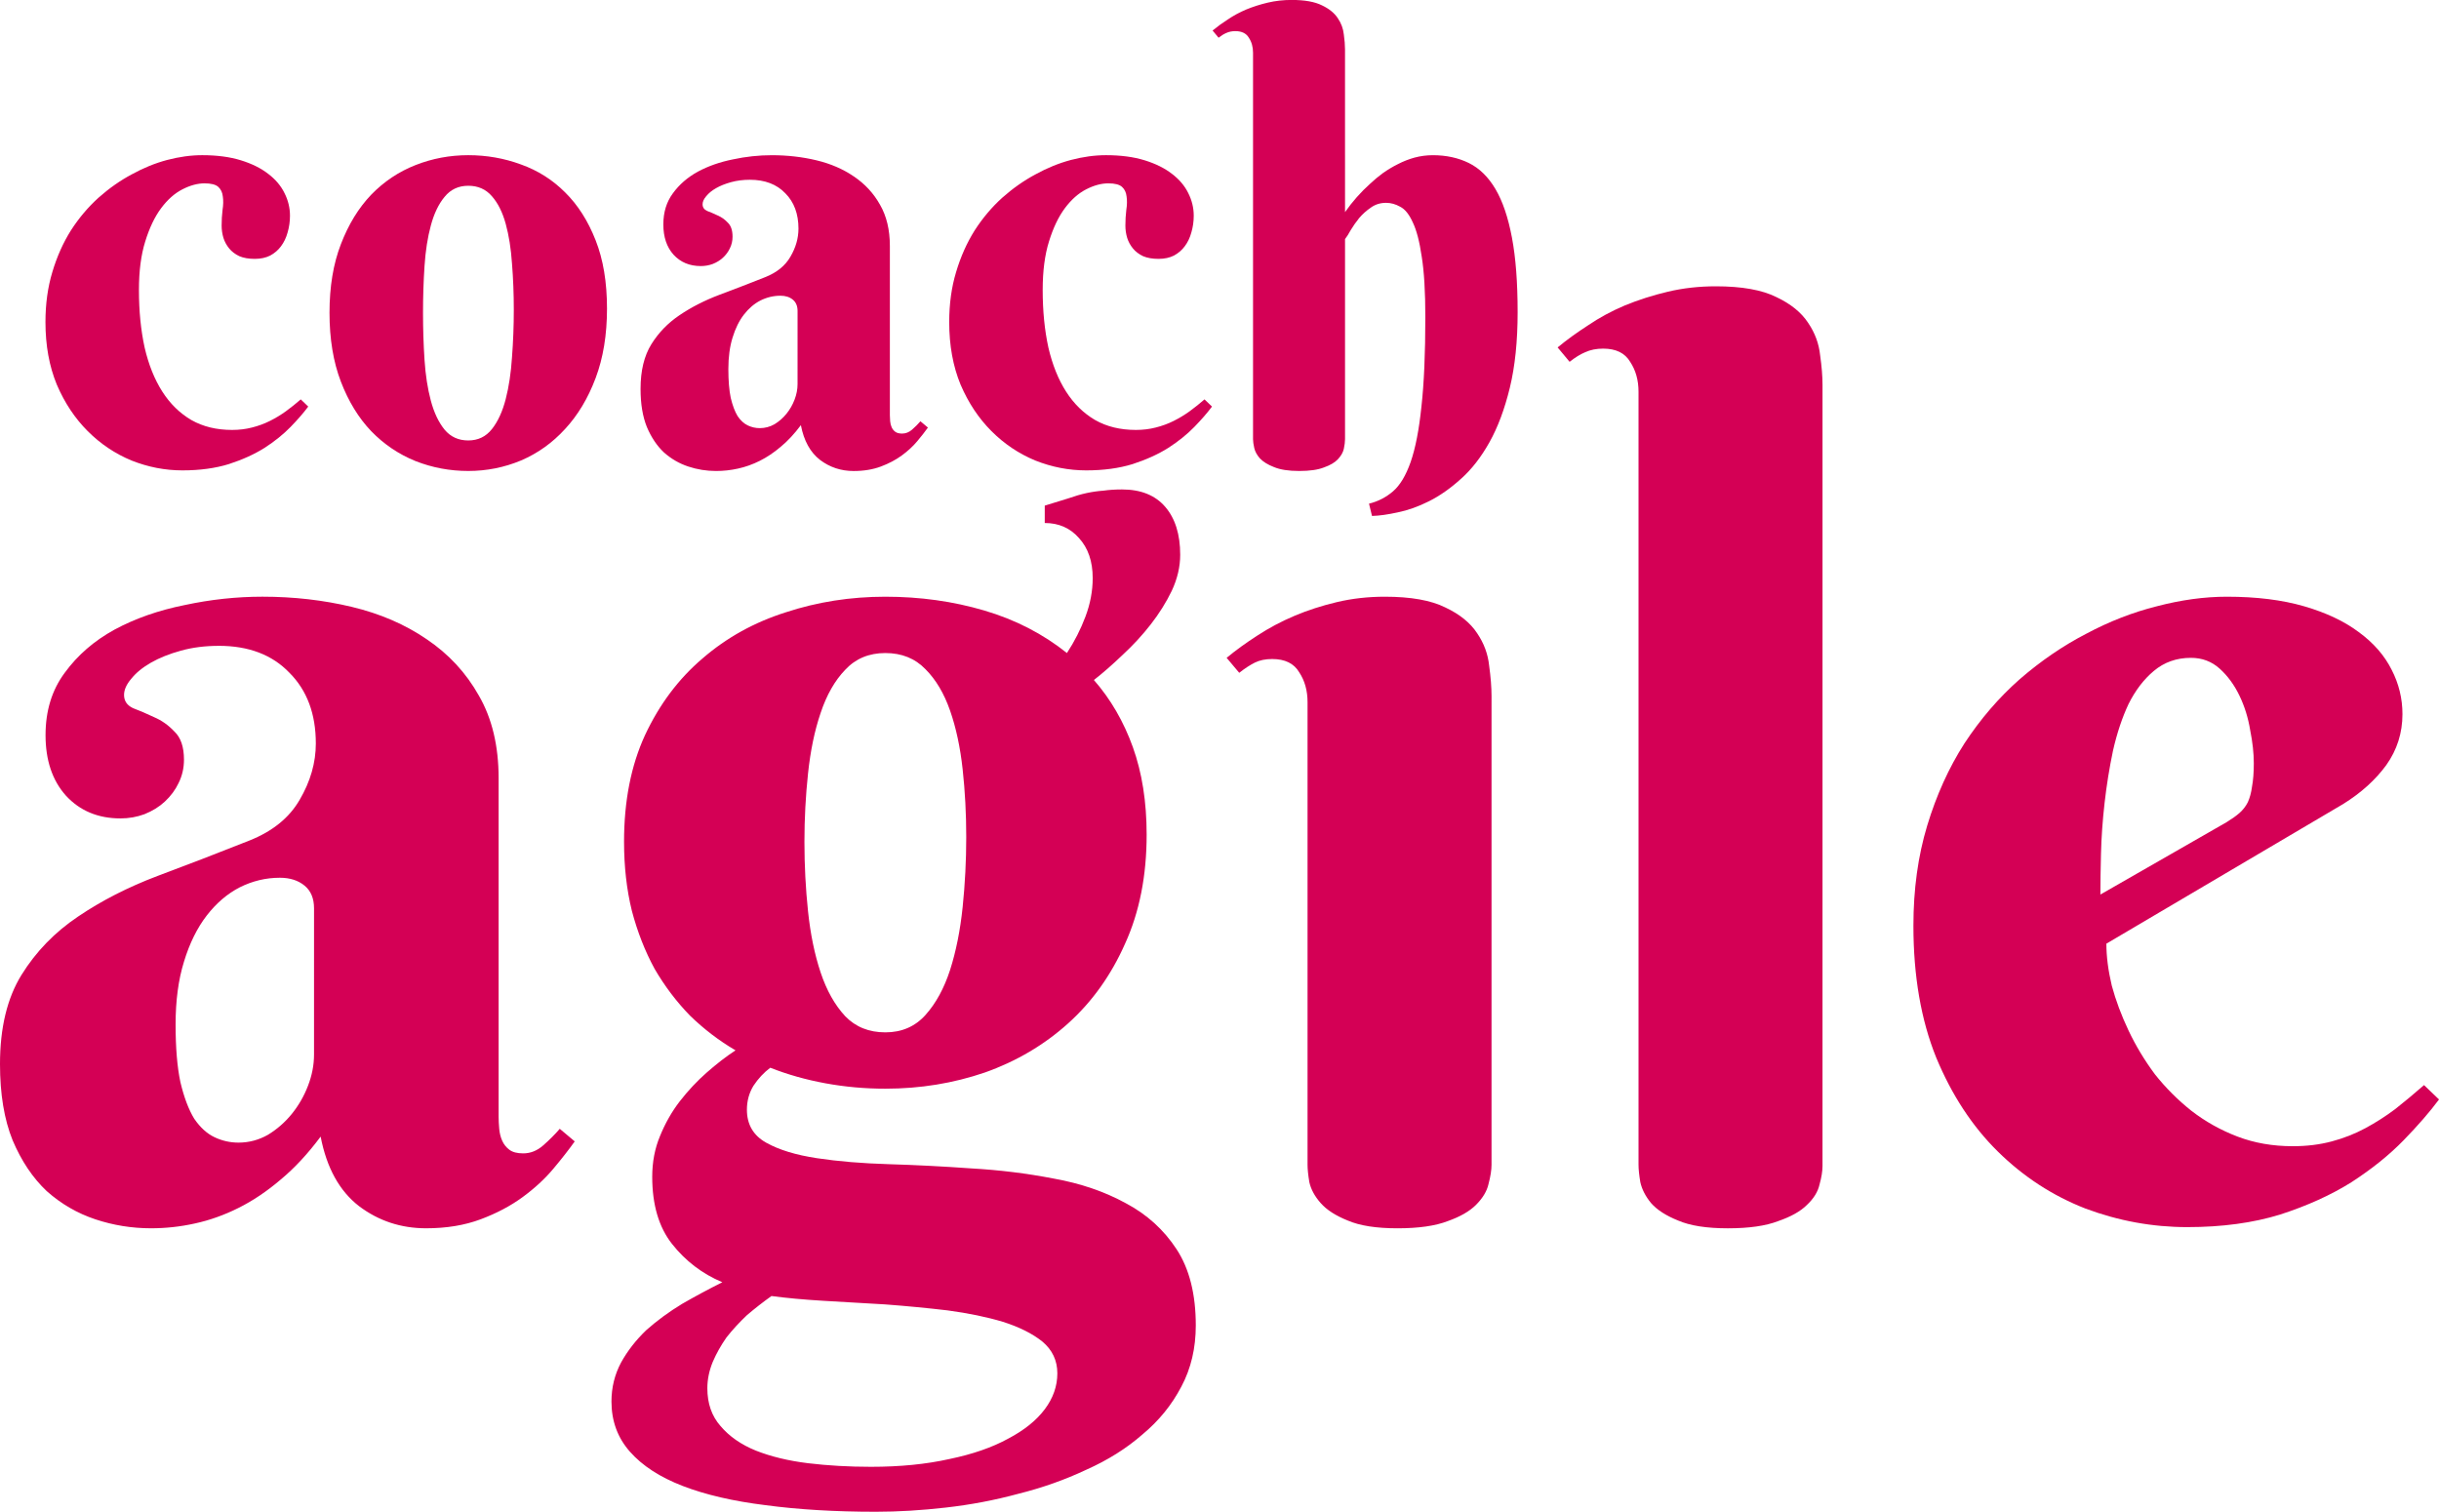 <?xml version="1.0" encoding="UTF-8" standalone="no"?>
<svg
   xmlns:dc="http://purl.org/dc/elements/1.1/"
   xmlns:cc="http://creativecommons.org/ns#"
   xmlns:rdf="http://www.w3.org/1999/02/22-rdf-syntax-ns#"
   xmlns:svg="http://www.w3.org/2000/svg"
   xmlns="http://www.w3.org/2000/svg"
   xmlns:sodipodi="http://sodipodi.sourceforge.net/DTD/sodipodi-0.dtd"
   xmlns:inkscape="http://www.inkscape.org/namespaces/inkscape"
   version="1.1"
   id="svg2"
   viewBox="0 0 317.944 197.092"
   height="55.624mm"
   width="89.731mm"
   sodipodi:docname="coaching-agile.svg"
   inkscape:version="0.92.3 (2405546, 2018-03-11)">
  <sodipodi:namedview
     pagecolor="#ffffff"
     bordercolor="#666666"
     borderopacity="1"
     objecttolerance="10"
     gridtolerance="10"
     guidetolerance="10"
     inkscape:pageopacity="0"
     inkscape:pageshadow="2"
     inkscape:window-width="1853"
     inkscape:window-height="1025"
     id="namedview17"
     showgrid="false"
     showguides="true"
     inkscape:guide-bbox="true"
     inkscape:zoom="1.0084324"
     inkscape:cx="-6.9414735"
     inkscape:cy="105.1156"
     inkscape:window-x="67"
     inkscape:window-y="27"
     inkscape:window-maximized="1"
     inkscape:current-layer="svg2" />
  <defs
     id="defs4" />
  <g
     transform="translate(-161.157,-297.439)"
     id="layer1">
    <g
       transform="matrix(2,0,0,2,-320.129,-395.985)"
       id="text3336-35"
       style="font-style:normal;font-weight:normal;line-height:0%;font-family:sans-serif;letter-spacing:0px;word-spacing:0px;fill:#000000;fill-opacity:1;stroke:none;stroke-width:1px;stroke-linecap:butt;stroke-linejoin:miter;stroke-opacity:1"
       aria-label="coach">
      <path
         id="path822"
         style="font-style:normal;font-variant:normal;font-weight:bold;font-stretch:normal;font-size:40px;line-height:1.25;font-family:'Berkshire Swash';-inkscape-font-specification:'Berkshire Swash Bold';fill:#d40055"
         d="m 257.257,363.587 q -0.605,0 -1.016,-0.176 -0.41,-0.195 -0.664,-0.508 -0.254,-0.312 -0.371,-0.684 -0.117,-0.391 -0.117,-0.801 0,-0.527 0.059,-1.016 0.078,-0.488 0.019,-0.879 -0.039,-0.391 -0.293,-0.625 -0.254,-0.234 -0.898,-0.234 -0.684,0 -1.445,0.391 -0.762,0.391 -1.387,1.23 -0.625,0.84 -1.035,2.168 -0.41,1.309 -0.41,3.164 0,2.051 0.371,3.75 0.391,1.68 1.152,2.871 0.762,1.191 1.895,1.855 1.133,0.645 2.656,0.645 0.684,0 1.289,-0.156 0.625,-0.156 1.172,-0.43 0.547,-0.273 1.035,-0.625 0.508,-0.371 0.977,-0.781 l 0.488,0.469 q -0.449,0.605 -1.152,1.328 -0.703,0.723 -1.699,1.367 -0.996,0.625 -2.324,1.055 -1.328,0.41 -3.027,0.41 -1.699,0 -3.32,-0.645 -1.602,-0.664 -2.852,-1.914 -1.25,-1.25 -2.012,-3.027 -0.742,-1.797 -0.742,-4.082 0,-1.777 0.449,-3.262 0.449,-1.504 1.211,-2.715 0.781,-1.211 1.797,-2.129 1.035,-0.918 2.168,-1.523 1.133,-0.625 2.305,-0.938 1.191,-0.312 2.285,-0.312 1.445,0 2.52,0.332 1.074,0.332 1.777,0.879 0.723,0.547 1.074,1.27 0.352,0.703 0.352,1.465 0,0.566 -0.156,1.094 -0.137,0.508 -0.43,0.898 -0.273,0.371 -0.703,0.605 -0.43,0.215 -0.996,0.215 z" />
      <path
         id="path824"
         style="font-style:normal;font-variant:normal;font-weight:bold;font-stretch:normal;font-size:40px;line-height:1.25;font-family:'Berkshire Swash';-inkscape-font-specification:'Berkshire Swash Bold';fill:#d40055"
         d="m 262.12,367.103 q 0,-2.559 0.742,-4.473 0.742,-1.934 1.973,-3.223 1.25,-1.289 2.891,-1.934 1.641,-0.645 3.438,-0.645 1.797,0 3.438,0.605 1.641,0.586 2.871,1.816 1.25,1.23 1.992,3.125 0.742,1.875 0.742,4.453 0,2.559 -0.742,4.531 -0.742,1.973 -1.992,3.32 -1.23,1.348 -2.871,2.051 -1.641,0.684 -3.438,0.684 -1.797,0 -3.438,-0.645 -1.641,-0.664 -2.891,-1.953 -1.23,-1.289 -1.973,-3.223 -0.742,-1.934 -0.742,-4.492 z m 12.012,-0.195 q 0,-1.562 -0.117,-3.008 -0.098,-1.465 -0.41,-2.598 -0.312,-1.133 -0.898,-1.797 -0.586,-0.684 -1.543,-0.684 -0.957,0 -1.543,0.723 -0.586,0.703 -0.898,1.875 -0.312,1.152 -0.41,2.637 -0.098,1.484 -0.098,3.047 0,1.562 0.098,3.066 0.098,1.484 0.41,2.656 0.312,1.172 0.898,1.895 0.586,0.703 1.543,0.703 0.957,0 1.543,-0.742 0.586,-0.742 0.898,-1.953 0.312,-1.211 0.41,-2.734 0.117,-1.523 0.117,-3.086 z" />
      <path
         id="path826"
         style="font-style:normal;font-variant:normal;font-weight:bold;font-stretch:normal;font-size:40px;line-height:1.25;font-family:'Berkshire Swash';-inkscape-font-specification:'Berkshire Swash Bold';fill:#d40055"
         d="m 292.628,366.985 q 0,-0.488 -0.312,-0.742 -0.312,-0.254 -0.801,-0.254 -0.684,0 -1.309,0.312 -0.605,0.312 -1.074,0.918 -0.469,0.605 -0.742,1.504 -0.273,0.879 -0.273,2.051 0,1.133 0.156,1.875 0.176,0.742 0.449,1.191 0.293,0.43 0.664,0.605 0.371,0.176 0.781,0.176 0.508,0 0.957,-0.254 0.449,-0.273 0.781,-0.684 0.332,-0.41 0.527,-0.918 0.195,-0.508 0.195,-1.016 z m -3.105,-8.555 q -0.664,0 -1.23,0.156 -0.566,0.156 -0.977,0.391 -0.41,0.234 -0.645,0.527 -0.234,0.273 -0.234,0.527 0,0.293 0.293,0.43 0.312,0.117 0.684,0.293 0.371,0.156 0.664,0.469 0.312,0.293 0.312,0.918 0,0.41 -0.176,0.762 -0.156,0.332 -0.449,0.605 -0.273,0.254 -0.664,0.41 -0.371,0.137 -0.781,0.137 -1.094,0 -1.777,-0.742 -0.664,-0.742 -0.664,-1.973 0,-1.191 0.625,-2.031 0.625,-0.859 1.621,-1.406 1.016,-0.547 2.285,-0.801 1.27,-0.273 2.539,-0.273 1.523,0 2.91,0.332 1.387,0.332 2.441,1.055 1.074,0.723 1.699,1.836 0.645,1.113 0.645,2.695 v 11.035 q 0,0.176 0.019,0.391 0.019,0.215 0.098,0.391 0.078,0.176 0.234,0.293 0.156,0.117 0.449,0.117 0.352,0 0.645,-0.254 0.312,-0.273 0.547,-0.547 l 0.488,0.41 q -0.293,0.41 -0.703,0.898 -0.41,0.488 -0.996,0.918 -0.586,0.43 -1.367,0.723 -0.781,0.293 -1.777,0.293 -1.23,0 -2.188,-0.723 -0.957,-0.742 -1.25,-2.266 -0.625,0.84 -1.309,1.406 -0.664,0.566 -1.367,0.918 -0.703,0.352 -1.426,0.508 -0.703,0.156 -1.426,0.156 -0.938,0 -1.816,-0.293 -0.879,-0.293 -1.582,-0.918 -0.684,-0.645 -1.113,-1.66 -0.41,-1.016 -0.41,-2.48 0,-1.777 0.703,-2.91 0.703,-1.133 1.836,-1.895 1.152,-0.781 2.598,-1.328 1.465,-0.547 2.988,-1.152 1.133,-0.449 1.641,-1.328 0.527,-0.898 0.527,-1.836 0,-1.445 -0.859,-2.305 -0.84,-0.879 -2.305,-0.879 z" />
      <path
         id="path828"
         style="font-style:normal;font-variant:normal;font-weight:bold;font-stretch:normal;font-size:40px;line-height:1.25;font-family:'Berkshire Swash';-inkscape-font-specification:'Berkshire Swash Bold';fill:#d40055"
         d="m 316.163,363.587 q -0.605,0 -1.016,-0.176 -0.41,-0.195 -0.664,-0.508 -0.254,-0.312 -0.371,-0.684 -0.117,-0.391 -0.117,-0.801 0,-0.527 0.059,-1.016 0.078,-0.488 0.019,-0.879 -0.039,-0.391 -0.293,-0.625 -0.254,-0.234 -0.898,-0.234 -0.684,0 -1.445,0.391 -0.762,0.391 -1.387,1.23 -0.625,0.84 -1.035,2.168 -0.41,1.309 -0.41,3.164 0,2.051 0.371,3.75 0.391,1.68 1.152,2.871 0.762,1.191 1.895,1.855 1.133,0.645 2.656,0.645 0.684,0 1.289,-0.156 0.625,-0.156 1.172,-0.43 0.547,-0.273 1.035,-0.625 0.508,-0.371 0.977,-0.781 l 0.488,0.469 q -0.449,0.605 -1.152,1.328 -0.703,0.723 -1.699,1.367 -0.996,0.625 -2.324,1.055 -1.328,0.41 -3.027,0.41 -1.699,0 -3.32,-0.645 -1.602,-0.664 -2.852,-1.914 -1.25,-1.25 -2.012,-3.027 -0.742,-1.797 -0.742,-4.082 0,-1.777 0.449,-3.262 0.449,-1.504 1.211,-2.715 0.781,-1.211 1.797,-2.129 1.035,-0.918 2.168,-1.523 1.133,-0.625 2.305,-0.938 1.191,-0.312 2.285,-0.312 1.445,0 2.52,0.332 1.074,0.332 1.777,0.879 0.723,0.547 1.074,1.27 0.352,0.703 0.352,1.465 0,0.566 -0.156,1.094 -0.137,0.508 -0.43,0.898 -0.273,0.371 -0.703,0.605 -0.43,0.215 -0.996,0.215 z" />
      <path
         id="path830"
         style="font-style:normal;font-variant:normal;font-weight:bold;font-stretch:normal;font-size:40px;line-height:1.25;font-family:'Berkshire Swash';-inkscape-font-specification:'Berkshire Swash Bold';fill:#d40055"
         d="m 328.311,360.54 q 0.723,-1.035 1.641,-1.855 0.371,-0.352 0.82,-0.684 0.469,-0.332 0.977,-0.586 0.527,-0.273 1.094,-0.43 0.586,-0.156 1.191,-0.156 1.309,0 2.344,0.508 1.035,0.508 1.738,1.699 0.703,1.191 1.074,3.164 0.371,1.953 0.371,4.863 0,2.832 -0.508,4.922 -0.508,2.09 -1.328,3.555 -0.82,1.465 -1.855,2.383 -1.035,0.938 -2.09,1.465 -1.055,0.527 -2.031,0.723 -0.977,0.215 -1.68,0.234 l -0.195,-0.801 q 0.879,-0.215 1.562,-0.801 0.684,-0.586 1.152,-1.914 0.469,-1.348 0.703,-3.613 0.254,-2.266 0.254,-5.84 0,-2.461 -0.234,-3.926 -0.215,-1.484 -0.586,-2.246 -0.352,-0.781 -0.82,-1.016 -0.449,-0.254 -0.918,-0.254 -0.566,0 -0.996,0.312 -0.43,0.293 -0.762,0.684 -0.312,0.391 -0.547,0.781 -0.215,0.391 -0.371,0.586 v 13.047 q 0,0.254 -0.078,0.625 -0.078,0.352 -0.391,0.684 -0.293,0.312 -0.898,0.527 -0.586,0.234 -1.621,0.234 -1.035,0 -1.641,-0.254 -0.605,-0.234 -0.918,-0.566 -0.293,-0.332 -0.371,-0.684 -0.078,-0.352 -0.078,-0.566 v -25.195 q 0,-0.566 -0.273,-0.977 -0.254,-0.43 -0.879,-0.43 -0.332,0 -0.586,0.117 -0.234,0.098 -0.508,0.312 l -0.391,-0.469 q 0.449,-0.371 0.996,-0.723 0.547,-0.371 1.191,-0.645 0.664,-0.273 1.406,-0.449 0.742,-0.176 1.562,-0.176 1.27,0 1.973,0.352 0.703,0.332 1.035,0.84 0.332,0.488 0.391,1.055 0.078,0.547 0.078,0.977 z" />
    </g>
    <path
       d="m 202.094,415.859 c 0,-1.302 -0.417,-2.292 -1.25,-2.969 -0.833,-0.677 -1.901,-1.016 -3.203,-1.016 -1.823,0 -3.568,0.417 -5.234,1.25 -1.615,0.833 -3.047,2.057 -4.297,3.672 -1.25,1.615 -2.24,3.62 -2.969,6.016 -0.729,2.344 -1.094,5.078 -1.094,8.203 0,3.021 0.208,5.521 0.625,7.5 0.469,1.979 1.068,3.568 1.797,4.766 0.781,1.146 1.667,1.953 2.656,2.422 0.99,0.469 2.031,0.703 3.125,0.703 1.354,0 2.63,-0.339 3.828,-1.016 1.198,-0.729 2.24,-1.641 3.125,-2.734 0.885,-1.094 1.589,-2.318 2.109,-3.672 0.521,-1.354 0.781,-2.708 0.781,-4.062 z m -12.422,-34.219 c -1.771,0 -3.411,0.208 -4.922,0.625 -1.51,0.417 -2.813,0.938 -3.906,1.562 -1.094,0.625 -1.953,1.328 -2.578,2.109 -0.625,0.729 -0.938,1.432 -0.938,2.109 0,0.781 0.391,1.354 1.172,1.719 0.833,0.312 1.745,0.703 2.734,1.172 0.99,0.417 1.875,1.042 2.656,1.875 0.833,0.781 1.25,2.005 1.25,3.672 0,1.094 -0.234,2.109 -0.703,3.047 -0.417,0.885 -1.016,1.693 -1.797,2.422 -0.729,0.677 -1.615,1.224 -2.656,1.641 -0.99,0.365 -2.031,0.547 -3.125,0.547 -2.917,0 -5.286,-0.99 -7.109,-2.969 -1.771,-1.979 -2.656,-4.609 -2.656,-7.891 0,-3.177 0.833,-5.885 2.5,-8.125 1.667,-2.292 3.828,-4.167 6.484,-5.625 2.708,-1.458 5.755,-2.526 9.141,-3.203 3.385,-0.729 6.771,-1.094 10.156,-1.094 4.062,0 7.943,0.443 11.641,1.328 3.698,0.885 6.953,2.292 9.766,4.219 2.865,1.927 5.13,4.375 6.797,7.344 1.719,2.969 2.578,6.562 2.578,10.781 v 44.141 c 0,0.469 0.026,0.99 0.078,1.562 0.052,0.573 0.182,1.094 0.391,1.562 0.208,0.469 0.521,0.859 0.938,1.172 0.417,0.312 1.016,0.469 1.797,0.469 0.938,0 1.797,-0.339 2.578,-1.016 0.833,-0.729 1.562,-1.458 2.188,-2.188 l 1.953,1.641 c -0.781,1.094 -1.719,2.292 -2.812,3.594 -1.094,1.302 -2.422,2.526 -3.984,3.672 -1.562,1.146 -3.385,2.109 -5.469,2.891 -2.083,0.781 -4.453,1.172 -7.109,1.172 -3.281,0 -6.198,-0.964 -8.75,-2.891 -2.552,-1.979 -4.219,-5 -5,-9.062 -1.667,2.24 -3.411,4.115 -5.234,5.625 -1.771,1.51 -3.594,2.734 -5.469,3.672 -1.875,0.938 -3.776,1.615 -5.703,2.031 -1.875,0.417 -3.776,0.625 -5.703,0.625 -2.5,0 -4.922,-0.391 -7.266,-1.172 -2.344,-0.781 -4.453,-2.005 -6.328,-3.672 -1.823,-1.719 -3.307,-3.932 -4.453,-6.641 -1.094,-2.708 -1.641,-6.016 -1.641,-9.922 0,-4.74 0.938,-8.62 2.812,-11.641 1.875,-3.021 4.323,-5.547 7.344,-7.578 3.073,-2.083 6.536,-3.854 10.391,-5.312 3.906,-1.458 7.891,-2.995 11.953,-4.609 3.021,-1.198 5.208,-2.969 6.562,-5.312 1.406,-2.396 2.109,-4.844 2.109,-7.344 0,-3.854 -1.146,-6.927 -3.438,-9.219 -2.24,-2.344 -5.312,-3.516 -9.219,-3.516 z"
       style="font-style:normal;font-variant:normal;font-weight:bold;font-stretch:normal;font-size:80px;line-height:125%;font-family:'Berkshire Swash';-inkscape-font-specification:'Berkshire Swash Bold';letter-spacing:1.62px;word-spacing:0px;fill:#d40055;fill-opacity:1;stroke:none;stroke-width:2px;stroke-linecap:butt;stroke-linejoin:miter;stroke-opacity:1"
       id="path3439" />
    <path
       d="m 242.506,407.187 c 0,-5.312 0.911,-9.948 2.734,-13.906 1.875,-4.01 4.375,-7.344 7.5,-10 3.125,-2.708 6.745,-4.714 10.859,-6.016 4.115,-1.354 8.438,-2.031 12.969,-2.031 4.531,0 8.828,0.599 12.891,1.797 4.062,1.198 7.656,3.047 10.781,5.547 0.99,-1.51 1.797,-3.099 2.422,-4.766 0.625,-1.667 0.938,-3.333 0.938,-5 0,-2.188 -0.599,-3.932 -1.797,-5.234 -1.146,-1.302 -2.63,-1.953 -4.453,-1.953 v -2.266 c 1.146,-0.365 2.161,-0.677 3.047,-0.938 0.885,-0.312 1.693,-0.547 2.422,-0.703 0.729,-0.156 1.458,-0.26 2.188,-0.312 0.729,-0.104 1.536,-0.156 2.422,-0.156 2.448,0 4.323,0.755 5.625,2.266 1.302,1.51 1.953,3.594 1.953,6.25 0,1.562 -0.365,3.125 -1.094,4.688 -0.729,1.51 -1.641,2.969 -2.734,4.375 -1.094,1.406 -2.318,2.734 -3.672,3.984 -1.302,1.25 -2.552,2.344 -3.75,3.281 2.188,2.5 3.88,5.417 5.078,8.75 1.198,3.333 1.797,7.135 1.797,11.406 0,5.365 -0.938,10.104 -2.812,14.219 -1.823,4.115 -4.297,7.578 -7.422,10.391 -3.125,2.812 -6.745,4.948 -10.859,6.406 -4.115,1.406 -8.437,2.109 -12.969,2.109 -2.656,0 -5.26,-0.234 -7.812,-0.703 -2.552,-0.469 -4.948,-1.146 -7.188,-2.031 -0.833,0.625 -1.562,1.406 -2.188,2.344 -0.573,0.938 -0.859,1.979 -0.859,3.125 0,1.927 0.833,3.359 2.5,4.297 1.667,0.938 3.88,1.615 6.641,2.031 2.76,0.417 5.885,0.677 9.375,0.781 3.49,0.104 7.057,0.286 10.703,0.547 3.698,0.208 7.292,0.651 10.781,1.328 3.49,0.625 6.615,1.693 9.375,3.203 2.76,1.458 4.974,3.464 6.641,6.016 1.667,2.552 2.5,5.859 2.5,9.922 0,2.969 -0.625,5.625 -1.875,7.969 -1.25,2.396 -2.943,4.479 -5.078,6.25 -2.083,1.823 -4.531,3.359 -7.344,4.609 -2.76,1.302 -5.703,2.344 -8.828,3.125 -3.073,0.833 -6.224,1.432 -9.453,1.797 -3.177,0.365 -6.224,0.547 -9.141,0.547 -5.312,0 -10.104,-0.286 -14.375,-0.859 -4.219,-0.521 -7.812,-1.354 -10.781,-2.5 -2.969,-1.146 -5.26,-2.63 -6.875,-4.453 -1.615,-1.823 -2.422,-4.01 -2.422,-6.562 0,-1.823 0.417,-3.516 1.25,-5.078 0.833,-1.51 1.927,-2.917 3.281,-4.219 1.406,-1.25 2.969,-2.396 4.688,-3.438 1.719,-0.99 3.464,-1.927 5.234,-2.812 -2.604,-1.094 -4.792,-2.76 -6.562,-5 -1.719,-2.188 -2.578,-5.104 -2.578,-8.75 0,-1.927 0.339,-3.698 1.016,-5.312 0.677,-1.667 1.536,-3.177 2.578,-4.531 1.094,-1.406 2.266,-2.656 3.516,-3.75 1.302,-1.146 2.552,-2.109 3.75,-2.891 -2.135,-1.25 -4.115,-2.76 -5.938,-4.531 -1.771,-1.823 -3.307,-3.854 -4.609,-6.094 -1.25,-2.292 -2.24,-4.818 -2.969,-7.578 -0.677,-2.76 -1.016,-5.755 -1.016,-8.984 z m 44.609,-0.625 c 0,-3.021 -0.156,-5.964 -0.469,-8.828 -0.312,-2.865 -0.859,-5.417 -1.641,-7.656 -0.781,-2.24 -1.849,-4.036 -3.203,-5.391 -1.354,-1.406 -3.099,-2.109 -5.234,-2.109 -2.135,0 -3.88,0.729 -5.234,2.188 -1.354,1.406 -2.422,3.281 -3.203,5.625 -0.781,2.292 -1.328,4.922 -1.641,7.891 -0.312,2.917 -0.469,5.885 -0.469,8.906 0,3.073 0.156,6.094 0.469,9.062 0.312,2.969 0.859,5.625 1.641,7.969 0.781,2.344 1.849,4.245 3.203,5.703 1.354,1.406 3.099,2.109 5.234,2.109 2.135,0 3.88,-0.755 5.234,-2.266 1.354,-1.51 2.422,-3.464 3.203,-5.859 0.781,-2.448 1.328,-5.182 1.641,-8.203 0.312,-3.021 0.469,-6.068 0.469,-9.141 z m 11.875,69.922 c 0,-1.667 -0.651,-3.047 -1.953,-4.141 -1.302,-1.042 -3.021,-1.901 -5.156,-2.578 -2.083,-0.625 -4.479,-1.12 -7.188,-1.484 -2.656,-0.312 -5.365,-0.573 -8.125,-0.781 -2.76,-0.156 -5.443,-0.312 -8.047,-0.469 -2.604,-0.156 -4.87,-0.365 -6.797,-0.625 -1.094,0.781 -2.161,1.615 -3.203,2.5 -0.99,0.938 -1.875,1.901 -2.656,2.891 -0.729,1.042 -1.328,2.109 -1.797,3.203 -0.469,1.146 -0.703,2.292 -0.703,3.438 0,1.979 0.573,3.62 1.719,4.922 1.146,1.354 2.682,2.422 4.609,3.203 1.979,0.781 4.245,1.328 6.797,1.641 2.604,0.312 5.339,0.469 8.203,0.469 3.802,0 7.214,-0.339 10.234,-1.016 3.021,-0.625 5.573,-1.51 7.656,-2.656 2.083,-1.094 3.672,-2.37 4.766,-3.828 1.094,-1.458 1.641,-3.021 1.641,-4.688 z"
       style="font-style:normal;font-variant:normal;font-weight:bold;font-stretch:normal;font-size:80px;line-height:125%;font-family:'Berkshire Swash';-inkscape-font-specification:'Berkshire Swash Bold';letter-spacing:1.62px;word-spacing:0px;fill:#d40055;fill-opacity:1;stroke:none;stroke-width:2px;stroke-linecap:butt;stroke-linejoin:miter;stroke-opacity:1"
       id="path3441" />
    <path
       d="m 355.59,449.296 c 0,0.677 -0.13,1.51 -0.391,2.5 -0.208,0.938 -0.755,1.849 -1.641,2.734 -0.833,0.833 -2.057,1.536 -3.672,2.109 -1.615,0.625 -3.802,0.938 -6.562,0.938 -2.76,0 -4.922,-0.339 -6.484,-1.016 -1.562,-0.625 -2.734,-1.38 -3.516,-2.266 -0.781,-0.885 -1.276,-1.797 -1.484,-2.734 -0.156,-0.938 -0.234,-1.693 -0.234,-2.266 v -60.312 c 0,-1.51 -0.365,-2.813 -1.094,-3.906 -0.677,-1.146 -1.849,-1.719 -3.516,-1.719 -0.885,0 -1.641,0.156 -2.266,0.469 -0.625,0.312 -1.302,0.755 -2.031,1.328 l -1.641,-1.953 c 1.198,-0.99 2.526,-1.953 3.984,-2.891 1.51,-0.99 3.125,-1.849 4.844,-2.578 1.719,-0.729 3.568,-1.328 5.547,-1.797 1.979,-0.469 4.062,-0.703 6.25,-0.703 3.385,0 6.016,0.469 7.891,1.406 1.875,0.885 3.255,2.005 4.141,3.359 0.885,1.302 1.406,2.708 1.562,4.219 0.208,1.51 0.312,2.839 0.312,3.984 z"
       style="font-style:normal;font-variant:normal;font-weight:bold;font-stretch:normal;font-size:80px;line-height:125%;font-family:'Berkshire Swash';-inkscape-font-specification:'Berkshire Swash Bold';letter-spacing:1.62px;word-spacing:0px;fill:#d40055;fill-opacity:1;stroke:none;stroke-width:2px;stroke-linecap:butt;stroke-linejoin:miter;stroke-opacity:1"
       id="path3443" />
    <path
       d="m 398.736,449.453 c 0,0.677 -0.13,1.484 -0.391,2.422 -0.208,0.938 -0.755,1.823 -1.641,2.656 -0.833,0.833 -2.083,1.536 -3.75,2.109 -1.615,0.625 -3.802,0.938 -6.562,0.938 -2.76,0 -4.922,-0.339 -6.484,-1.016 -1.562,-0.625 -2.734,-1.38 -3.516,-2.266 -0.729,-0.885 -1.198,-1.797 -1.406,-2.734 -0.156,-0.938 -0.234,-1.693 -0.234,-2.266 V 348.515 c 0,-1.51 -0.365,-2.812 -1.094,-3.906 -0.677,-1.146 -1.849,-1.719 -3.516,-1.719 -0.885,0 -1.667,0.156 -2.344,0.469 -0.625,0.26 -1.302,0.677 -2.031,1.25 l -1.562,-1.875 c 1.198,-0.99 2.526,-1.953 3.984,-2.891 1.458,-0.99 3.047,-1.849 4.766,-2.578 1.771,-0.729 3.646,-1.328 5.625,-1.797 1.979,-0.469 4.062,-0.703 6.25,-0.703 3.385,0 6.016,0.469 7.891,1.406 1.875,0.885 3.255,2.005 4.141,3.359 0.885,1.302 1.406,2.708 1.562,4.219 0.208,1.458 0.312,2.76 0.312,3.906 z"
       style="font-style:normal;font-variant:normal;font-weight:bold;font-stretch:normal;font-size:80px;line-height:125%;font-family:'Berkshire Swash';-inkscape-font-specification:'Berkshire Swash Bold';letter-spacing:1.62px;word-spacing:0px;fill:#d40055;fill-opacity:1;stroke:none;stroke-width:2px;stroke-linecap:butt;stroke-linejoin:miter;stroke-opacity:1"
       id="path3445" />
    <path
       d="m 435.741,420.468 c 0,1.667 0.234,3.49 0.703,5.469 0.521,1.927 1.25,3.88 2.188,5.859 0.938,1.979 2.083,3.88 3.438,5.703 1.406,1.771 2.995,3.359 4.766,4.766 1.823,1.406 3.828,2.526 6.016,3.359 2.188,0.833 4.583,1.25 7.188,1.25 1.823,0 3.516,-0.208 5.078,-0.625 1.562,-0.417 3.021,-0.99 4.375,-1.719 1.354,-0.729 2.656,-1.562 3.906,-2.5 1.25,-0.99 2.5,-2.031 3.75,-3.125 l 1.953,1.875 c -1.198,1.615 -2.734,3.385 -4.609,5.312 -1.875,1.927 -4.141,3.75 -6.797,5.469 -2.656,1.667 -5.755,3.073 -9.297,4.219 -3.542,1.094 -7.578,1.641 -12.109,1.641 -4.531,0 -8.958,-0.807 -13.281,-2.422 -4.271,-1.667 -8.073,-4.141 -11.406,-7.422 -3.333,-3.281 -6.016,-7.37 -8.047,-12.266 -1.979,-4.896 -2.969,-10.625 -2.969,-17.188 0,-4.74 0.599,-9.089 1.797,-13.047 1.198,-3.958 2.812,-7.526 4.844,-10.703 2.083,-3.177 4.479,-5.964 7.188,-8.359 2.76,-2.396 5.651,-4.375 8.672,-5.938 3.021,-1.615 6.094,-2.812 9.219,-3.594 3.177,-0.833 6.224,-1.25 9.141,-1.25 3.854,0 7.214,0.417 10.078,1.25 2.865,0.833 5.234,1.953 7.109,3.359 1.927,1.406 3.359,3.047 4.297,4.922 0.938,1.823 1.406,3.75 1.406,5.781 0,2.448 -0.703,4.661 -2.109,6.641 -1.406,1.927 -3.281,3.62 -5.625,5.078 z m 15.703,-15.859 c 0.677,-0.417 1.224,-0.807 1.641,-1.172 0.469,-0.417 0.833,-0.885 1.094,-1.406 0.26,-0.573 0.443,-1.25 0.547,-2.031 0.156,-0.833 0.234,-1.849 0.234,-3.047 0,-1.302 -0.156,-2.734 -0.469,-4.297 -0.26,-1.615 -0.729,-3.125 -1.406,-4.531 -0.677,-1.406 -1.536,-2.578 -2.578,-3.516 -1.042,-0.938 -2.292,-1.406 -3.75,-1.406 -1.875,0 -3.49,0.573 -4.844,1.719 -1.302,1.094 -2.396,2.526 -3.281,4.297 -0.833,1.771 -1.51,3.802 -2.031,6.094 -0.469,2.24 -0.833,4.505 -1.094,6.797 -0.26,2.292 -0.417,4.505 -0.469,6.641 -0.052,2.083 -0.078,3.854 -0.078,5.312 l 16.484,-9.453 z"
       style="font-style:normal;font-variant:normal;font-weight:bold;font-stretch:normal;font-size:80px;line-height:125%;font-family:'Berkshire Swash';-inkscape-font-specification:'Berkshire Swash Bold';letter-spacing:1.62px;word-spacing:0px;fill:#d40055;fill-opacity:1;stroke:none;stroke-width:2px;stroke-linecap:butt;stroke-linejoin:miter;stroke-opacity:1"
       id="path3447" />
  </g>
</svg>
